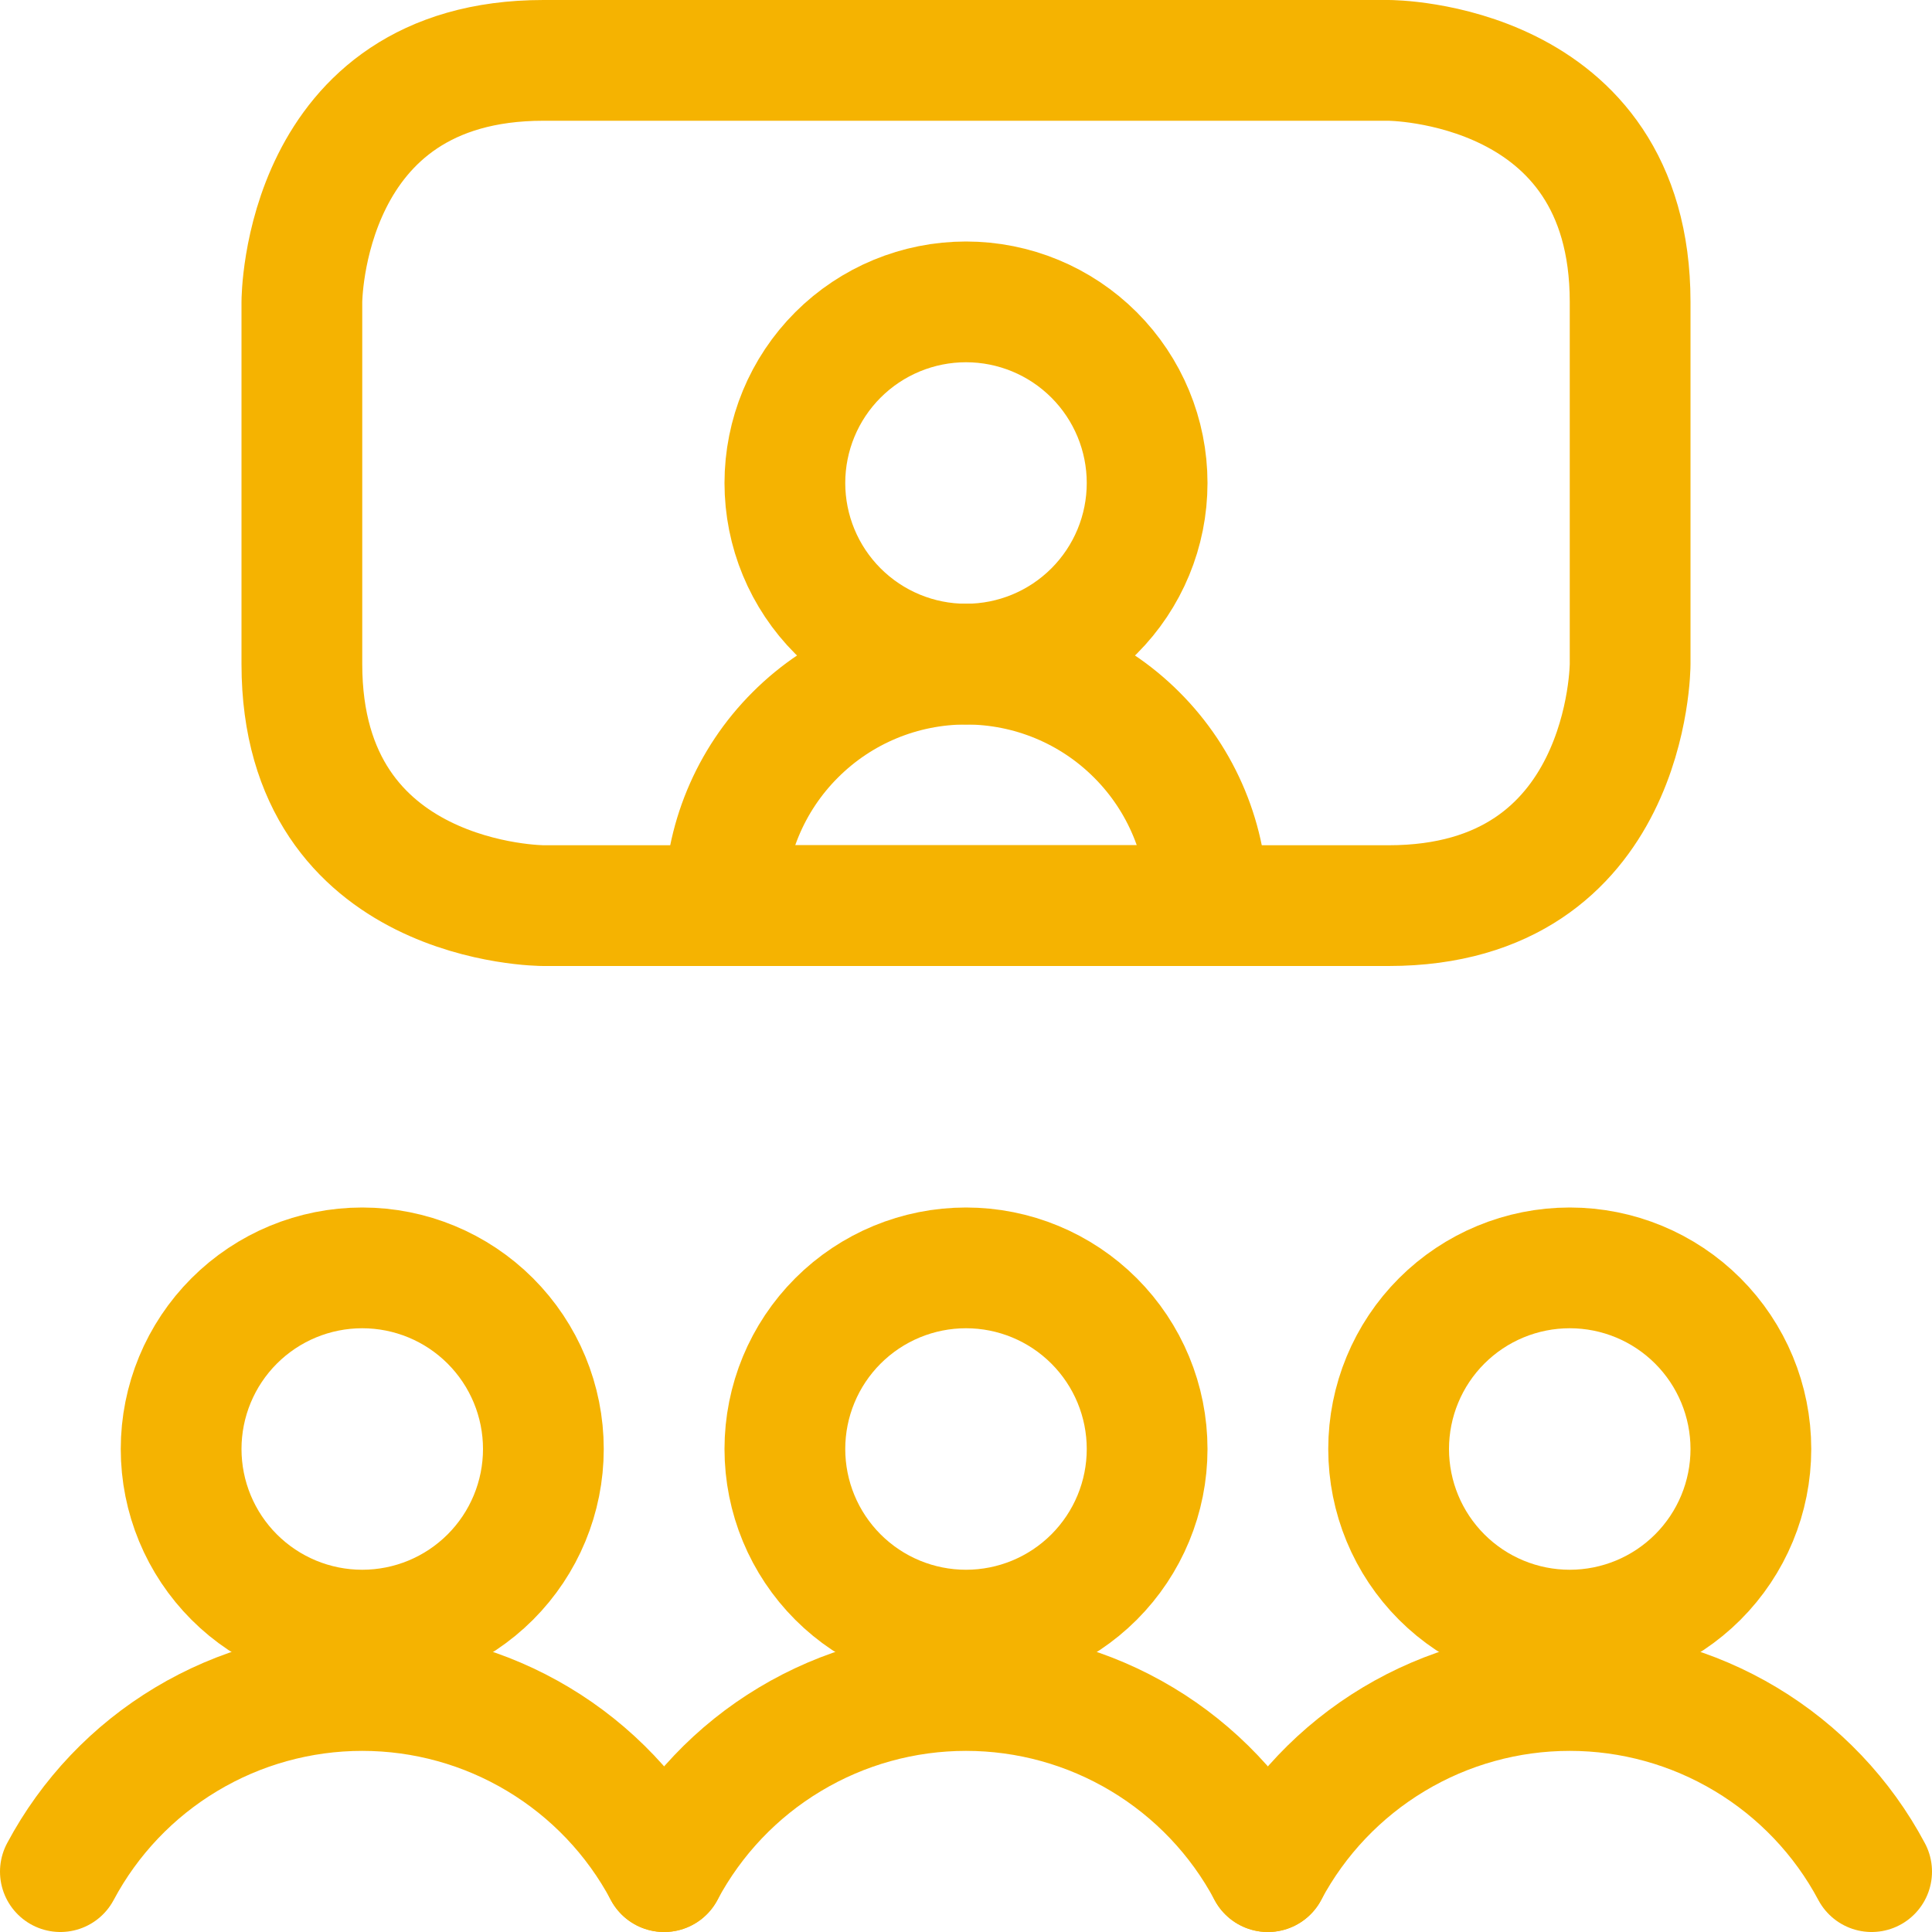<svg xmlns="http://www.w3.org/2000/svg" fill="none" viewBox="0 0 24 24" id="Meeting-Remote--Streamline-Ultimate" height="24" width="24">
  <desc>
    Meeting Remote Streamline Icon: https://streamlinehq.com
  </desc>
  <path stroke="#f5b301" stroke-linecap="round" stroke-linejoin="round" d="M15 11.25H9c0 -0.796 0.316 -1.559 0.879 -2.121C10.441 8.566 11.204 8.25 12 8.25c0.796 0 1.559 0.316 2.121 0.879C14.684 9.691 15 10.454 15 11.25Z" stroke-width="1.5"></path>
  <path stroke="#f5b301" stroke-linecap="round" stroke-linejoin="round" d="M9.75 6c0 0.597 0.237 1.169 0.659 1.591 0.422 0.422 0.994 0.659 1.591 0.659s1.169 -0.237 1.591 -0.659c0.422 -0.422 0.659 -0.994 0.659 -1.591 0 -0.597 -0.237 -1.169 -0.659 -1.591C13.169 3.987 12.597 3.75 12 3.75s-1.169 0.237 -1.591 0.659C9.987 4.831 9.75 5.403 9.75 6Z" stroke-width="1.5"></path>
  <path stroke="#f5b301" stroke-linecap="round" stroke-linejoin="round" d="M6.75 0.75h10.5s3 0 3 3v4.5s0 3 -3 3H6.75s-3 0 -3 -3v-4.5s0 -3 3 -3Z" stroke-width="1.5"></path>
  <path stroke="#f5b301" stroke-linecap="round" stroke-linejoin="round" d="M2.25 18c0 0.597 0.237 1.169 0.659 1.591 0.422 0.422 0.994 0.659 1.591 0.659 0.597 0 1.169 -0.237 1.591 -0.659 0.422 -0.422 0.659 -0.994 0.659 -1.591s-0.237 -1.169 -0.659 -1.591c-0.422 -0.422 -0.994 -0.659 -1.591 -0.659 -0.597 0 -1.169 0.237 -1.591 0.659 -0.422 0.422 -0.659 0.994 -0.659 1.591Z" stroke-width="1.5"></path>
  <path stroke="#f5b301" stroke-linecap="round" stroke-linejoin="round" d="M8.25 23.25c-0.362 -0.68 -0.903 -1.248 -1.563 -1.644C6.026 21.209 5.27 21 4.5 21c-0.77 0 -1.526 0.209 -2.187 0.606 -0.661 0.396 -1.201 0.965 -1.563 1.644" stroke-width="1.5"></path>
  <path stroke="#f5b301" stroke-linecap="round" stroke-linejoin="round" d="M17.25 18c0 0.597 0.237 1.169 0.659 1.591 0.422 0.422 0.994 0.659 1.591 0.659s1.169 -0.237 1.591 -0.659c0.422 -0.422 0.659 -0.994 0.659 -1.591s-0.237 -1.169 -0.659 -1.591c-0.422 -0.422 -0.994 -0.659 -1.591 -0.659s-1.169 0.237 -1.591 0.659c-0.422 0.422 -0.659 0.994 -0.659 1.591Z" stroke-width="1.5"></path>
  <path stroke="#f5b301" stroke-linecap="round" stroke-linejoin="round" d="M23.25 23.25c-0.362 -0.68 -0.903 -1.248 -1.563 -1.644C21.026 21.209 20.27 21 19.5 21s-1.526 0.209 -2.187 0.606c-0.66 0.396 -1.201 0.965 -1.563 1.644" stroke-width="1.5"></path>
  <path stroke="#f5b301" stroke-linecap="round" stroke-linejoin="round" d="M9.75 18c0 0.597 0.237 1.169 0.659 1.591 0.422 0.422 0.994 0.659 1.591 0.659s1.169 -0.237 1.591 -0.659c0.422 -0.422 0.659 -0.994 0.659 -1.591s-0.237 -1.169 -0.659 -1.591c-0.422 -0.422 -0.994 -0.659 -1.591 -0.659s-1.169 0.237 -1.591 0.659c-0.422 0.422 -0.659 0.994 -0.659 1.591Z" stroke-width="1.5"></path>
  <path stroke="#f5b301" stroke-linecap="round" stroke-linejoin="round" d="M15.75 23.25c-0.362 -0.68 -0.903 -1.248 -1.563 -1.644C13.526 21.209 12.77 21 12 21s-1.526 0.209 -2.187 0.606c-0.661 0.396 -1.201 0.965 -1.563 1.644" stroke-width="1.5"></path>
</svg>
